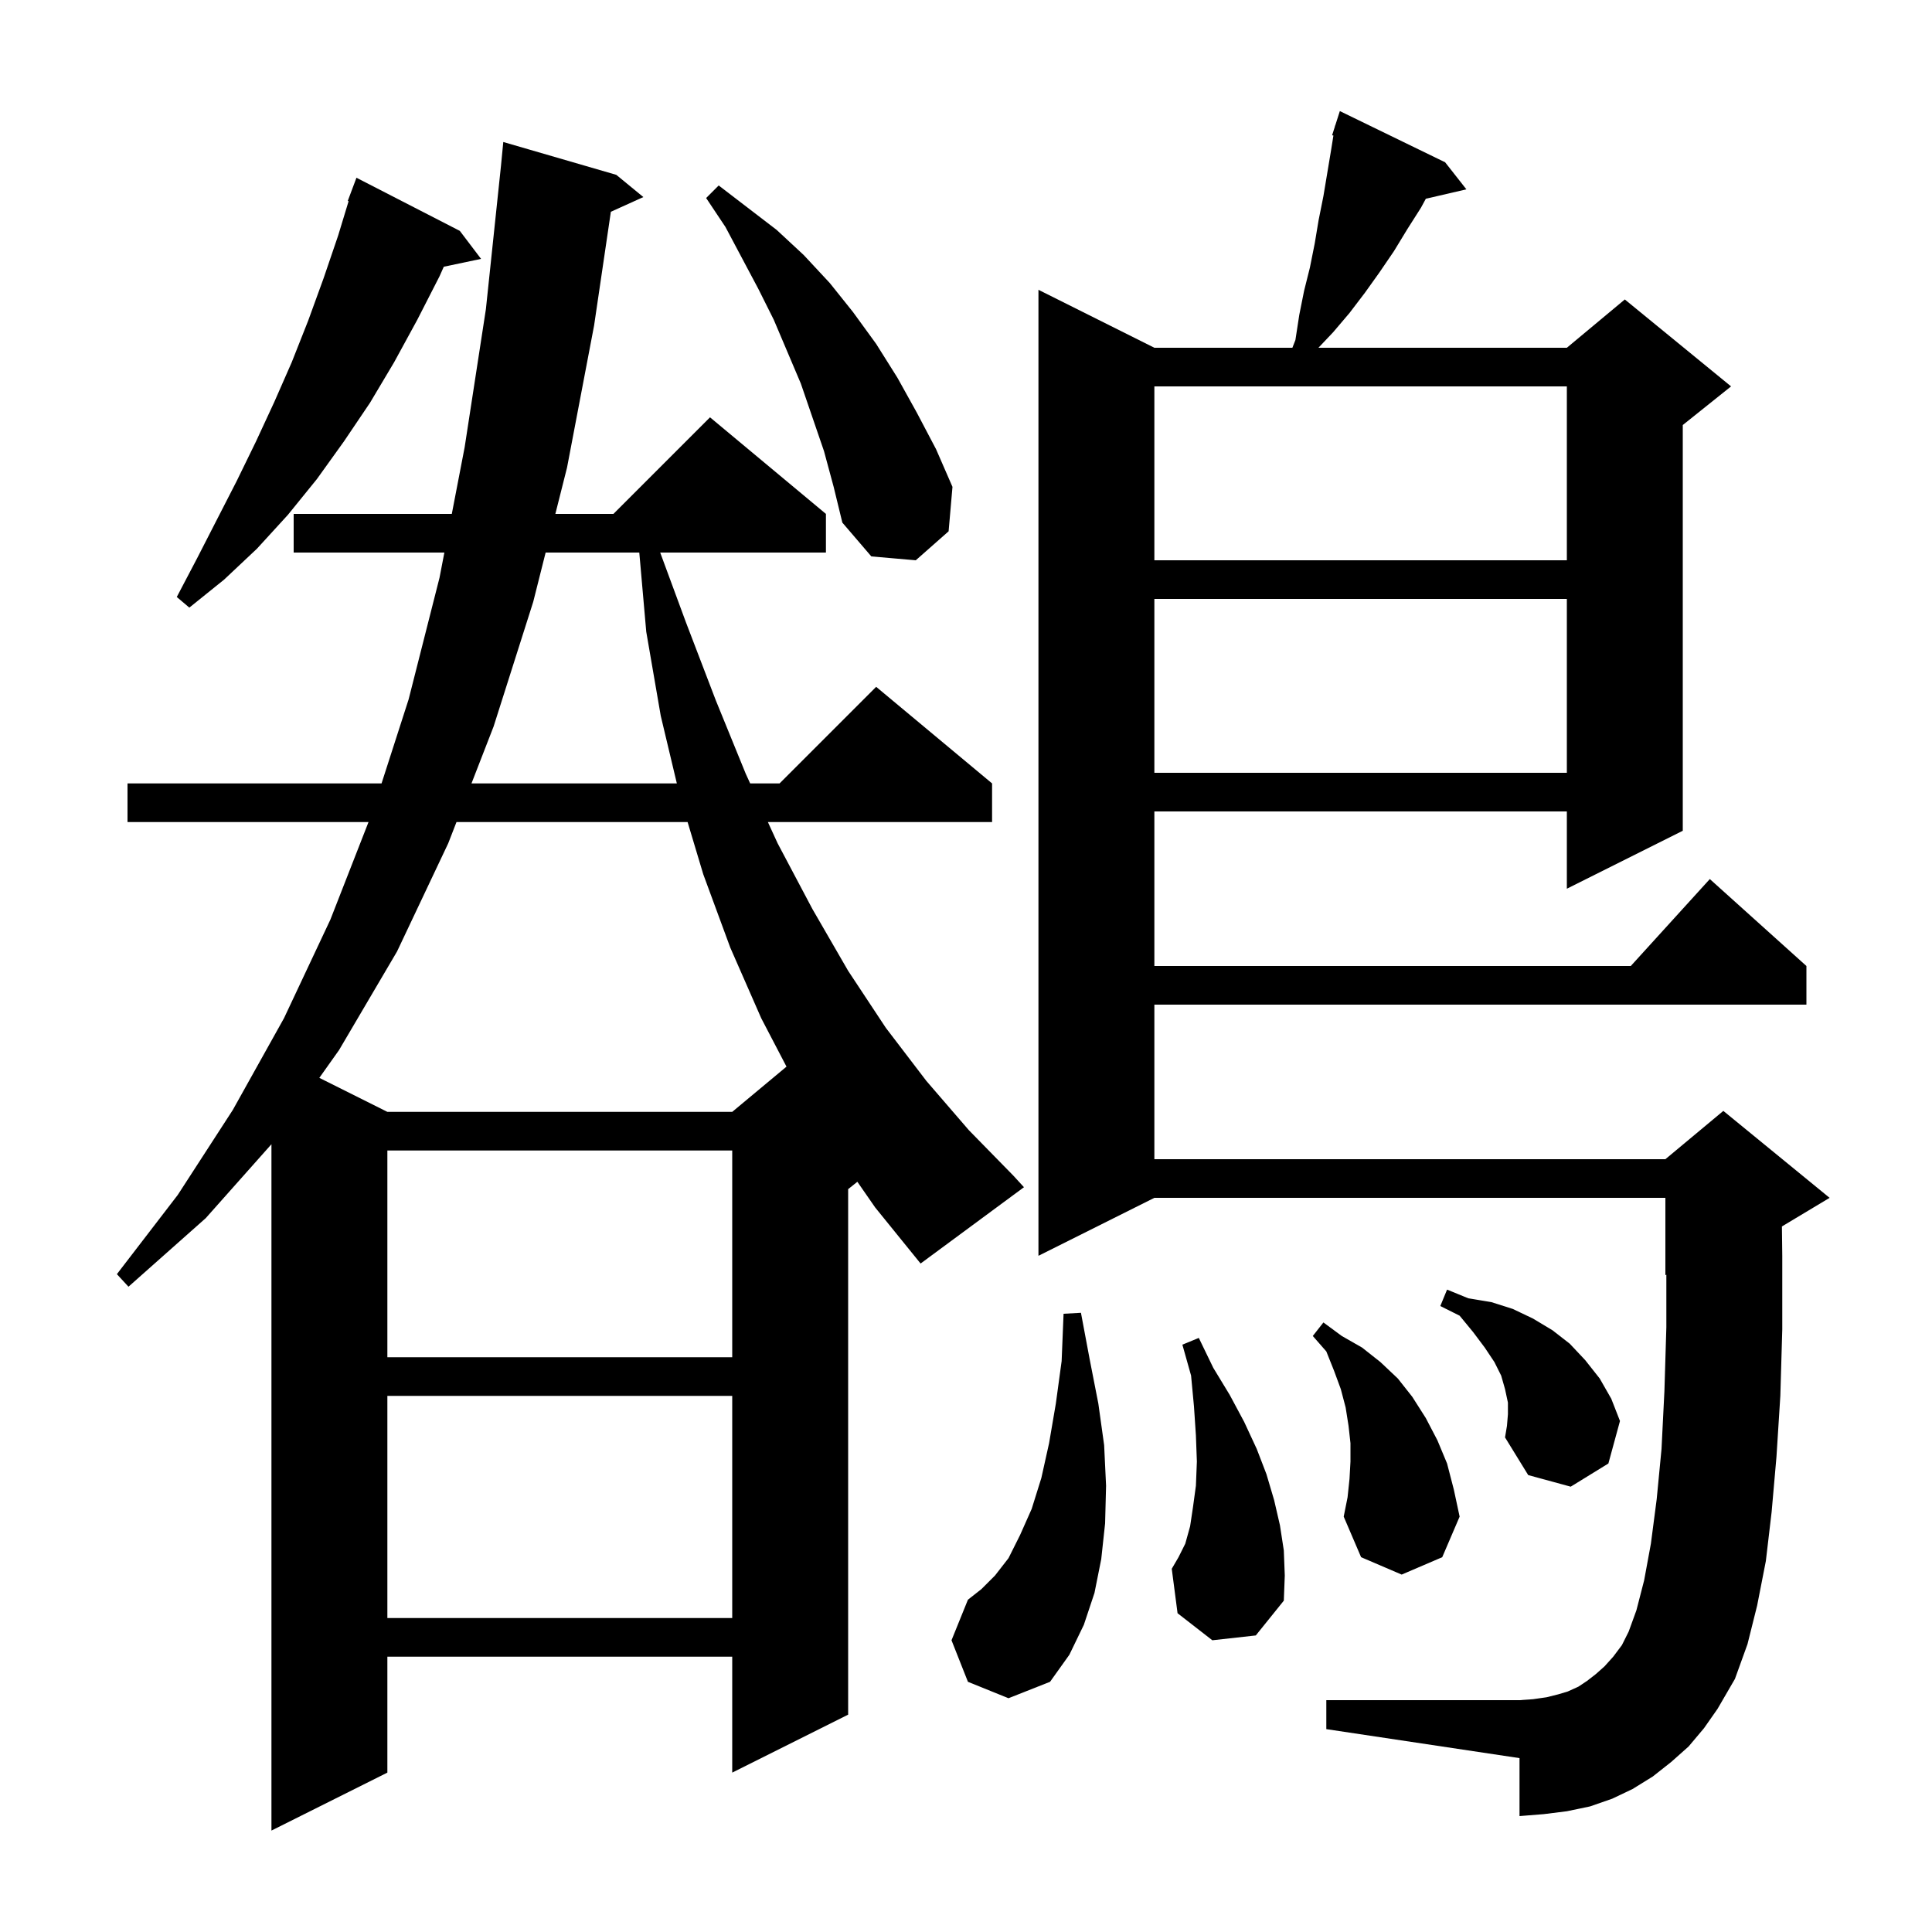 <svg xmlns="http://www.w3.org/2000/svg" xmlns:xlink="http://www.w3.org/1999/xlink" version="1.1" baseProfile="full" viewBox="0 0 200 200" width="200" height="200"><g fill="currentColor"><path d="M 88.753 122.337 L 87.8 123.1 L 87.8 177.5 L 75.8 183.5 L 75.8 171.5 L 40.1 171.5 L 40.1 183.5 L 28.1 189.5 L 28.1 118.45 L 21.3 126.1 L 13.3 133.2 L 12.1 131.9 L 18.4 123.7 L 24.1 114.9 L 29.4 105.4 L 34.2 95.2 L 38.148 85.1 L 13.2 85.1 L 13.2 81.1 L 39.498 81.1 L 42.3 72.4 L 45.5 59.8 L 46.001 57.2 L 30.4 57.2 L 30.4 53.2 L 46.771 53.2 L 48.1 46.3 L 50.3 32.0 L 51.86 17.18 L 52.1 14.7 L 63.8 18.1 L 66.6 20.4 L 63.236 21.923 L 61.5 33.7 L 58.7 48.4 L 57.491 53.2 L 63.5 53.2 L 73.5 43.2 L 85.5 53.2 L 85.5 57.2 L 68.343 57.2 L 71.0 64.4 L 74.1 72.5 L 77.2 80.1 L 77.658 81.1 L 80.7 81.1 L 90.7 71.1 L 102.7 81.1 L 102.7 85.1 L 79.492 85.1 L 80.5 87.3 L 84.1 94.1 L 87.8 100.5 L 91.7 106.4 L 95.9 111.9 L 100.3 117.0 L 104.9 121.7 L 106.0 122.9 L 95.3 130.8 L 90.6 125.0 Z M 174.8 180.8 L 173.0 182.4 L 171.1 183.9 L 169.0 185.2 L 166.9 186.2 L 164.6 187.0 L 162.2 187.5 L 159.8 187.8 L 157.3 188.0 L 157.3 182.0 L 137.3 179.0 L 137.3 176.0 L 157.3 176.0 L 158.7 175.9 L 160.1 175.7 L 161.3 175.4 L 162.3 175.1 L 163.4 174.6 L 164.3 174.0 L 165.2 173.3 L 166.1 172.5 L 167.0 171.5 L 167.9 170.3 L 168.6 168.9 L 169.4 166.7 L 170.2 163.6 L 170.9 159.8 L 171.5 155.2 L 172.0 150.0 L 172.3 144.0 L 172.5 137.4 L 172.5 131.958 L 172.4 132.0 L 172.4 124.0 L 119.5 124.0 L 107.5 130.0 L 107.5 30.0 L 119.5 36.0 L 133.787 36.0 L 134.1 35.2 L 134.5 32.6 L 135.0 30.1 L 135.6 27.7 L 136.1 25.2 L 136.5 22.8 L 137.0 20.3 L 137.8 15.5 L 138.035 14.032 L 137.9 14.0 L 138.18 13.125 L 138.2 13.0 L 138.218 13.006 L 138.7 11.5 L 149.6 16.8 L 151.8 19.6 L 147.601 20.575 L 147.1 21.5 L 145.7 23.7 L 144.3 26.0 L 142.8 28.2 L 141.3 30.3 L 139.7 32.4 L 138.0 34.4 L 136.484 36.0 L 162.2 36.0 L 168.2 31.0 L 179.2 40.0 L 174.2 44.0 L 174.2 86.0 L 162.2 92.0 L 162.2 84.0 L 119.5 84.0 L 119.5 100.0 L 168.818 100.0 L 177.0 91.0 L 187.0 100.0 L 187.0 104.0 L 119.5 104.0 L 119.5 120.0 L 172.4 120.0 L 178.4 115.0 L 189.4 124.0 L 184.463 126.962 L 184.5 130.0 L 184.5 137.6 L 184.3 144.5 L 183.9 150.8 L 183.4 156.5 L 182.8 161.6 L 181.9 166.2 L 180.9 170.2 L 179.6 173.8 L 177.8 176.9 L 176.4 178.9 Z M 100.2 174.1 L 98.5 169.8 L 100.2 165.6 L 101.6 164.5 L 103.0 163.1 L 104.4 161.3 L 105.6 158.9 L 106.8 156.2 L 107.8 153.0 L 108.6 149.4 L 109.3 145.3 L 109.9 140.9 L 110.1 136.0 L 111.9 135.9 L 112.8 140.7 L 113.7 145.3 L 114.3 149.6 L 114.5 153.8 L 114.4 157.7 L 114.0 161.4 L 113.3 164.9 L 112.2 168.2 L 110.7 171.3 L 108.7 174.1 L 104.4 175.8 Z M 40.1 144.5 L 40.1 167.5 L 75.8 167.5 L 75.8 144.5 Z M 125.5 169.8 L 121.9 167.0 L 121.3 162.4 L 122.0 161.2 L 122.7 159.8 L 123.2 158.0 L 123.5 156.0 L 123.8 153.8 L 123.9 151.3 L 123.8 148.6 L 123.6 145.6 L 123.3 142.4 L 122.4 139.2 L 124.1 138.5 L 125.6 141.6 L 127.3 144.4 L 128.8 147.2 L 130.1 150.0 L 131.1 152.6 L 131.9 155.3 L 132.5 157.9 L 132.9 160.5 L 133.0 163.1 L 132.9 165.7 L 130.0 169.3 Z M 139.7 153.1 L 139.8 151.3 L 139.8 149.4 L 139.6 147.6 L 139.3 145.7 L 138.8 143.8 L 138.1 141.9 L 137.3 139.9 L 135.9 138.3 L 137.0 136.9 L 138.9 138.3 L 141.0 139.5 L 142.9 141.0 L 144.7 142.7 L 146.2 144.6 L 147.6 146.8 L 148.8 149.1 L 149.8 151.5 L 150.5 154.2 L 151.1 157.0 L 149.3 161.2 L 145.1 163.0 L 140.9 161.2 L 139.1 157.0 L 139.5 155.0 Z M 156.1 146.4 L 156.1 145.2 L 155.8 143.8 L 155.4 142.4 L 154.7 141.0 L 153.7 139.5 L 152.5 137.9 L 151.1 136.2 L 149.1 135.2 L 149.8 133.5 L 152.0 134.4 L 154.4 134.8 L 156.6 135.5 L 158.7 136.5 L 160.7 137.7 L 162.5 139.1 L 164.1 140.8 L 165.6 142.7 L 166.8 144.8 L 167.7 147.1 L 166.5 151.5 L 162.6 153.9 L 158.2 152.7 L 155.8 148.8 L 156.0 147.6 Z M 40.1 119.1 L 40.1 140.5 L 75.8 140.5 L 75.8 119.1 Z M 47.255 85.1 L 46.4 87.3 L 41.1 98.5 L 35.1 108.7 L 33.057 111.579 L 40.1 115.1 L 75.8 115.1 L 81.418 110.418 L 78.8 105.4 L 75.6 98.1 L 72.8 90.5 L 71.18 85.1 Z M 56.484 57.2 L 55.2 62.3 L 51.1 75.2 L 48.808 81.1 L 70.067 81.1 L 68.4 74.1 L 66.9 65.4 L 66.179 57.2 Z M 119.5 62.0 L 119.5 80.0 L 162.2 80.0 L 162.2 62.0 Z M 47.6 23.9 L 49.8 26.8 L 45.941 27.612 L 45.5 28.6 L 43.2 33.1 L 40.8 37.5 L 38.3 41.7 L 35.6 45.7 L 32.8 49.6 L 29.8 53.3 L 26.6 56.8 L 23.2 60.0 L 19.6 62.9 L 18.3 61.8 L 20.4 57.8 L 22.5 53.7 L 24.5 49.8 L 26.5 45.7 L 28.4 41.6 L 30.2 37.5 L 31.9 33.2 L 33.5 28.8 L 35.0 24.4 L 36.088 20.824 L 36.0 20.8 L 36.9 18.4 Z M 119.5 40.0 L 119.5 58.0 L 162.2 58.0 L 162.2 40.0 Z M 85.3 46.7 L 82.9 39.7 L 80.1 33.1 L 78.5 29.9 L 75.1 23.5 L 73.1 20.5 L 74.4 19.2 L 80.4 23.8 L 83.2 26.4 L 85.9 29.3 L 88.3 32.3 L 90.7 35.6 L 92.9 39.1 L 94.9 42.7 L 96.9 46.5 L 98.6 50.4 L 98.2 55.0 L 94.8 58.0 L 90.2 57.6 L 87.2 54.1 L 86.3 50.4 Z "/></g></svg>